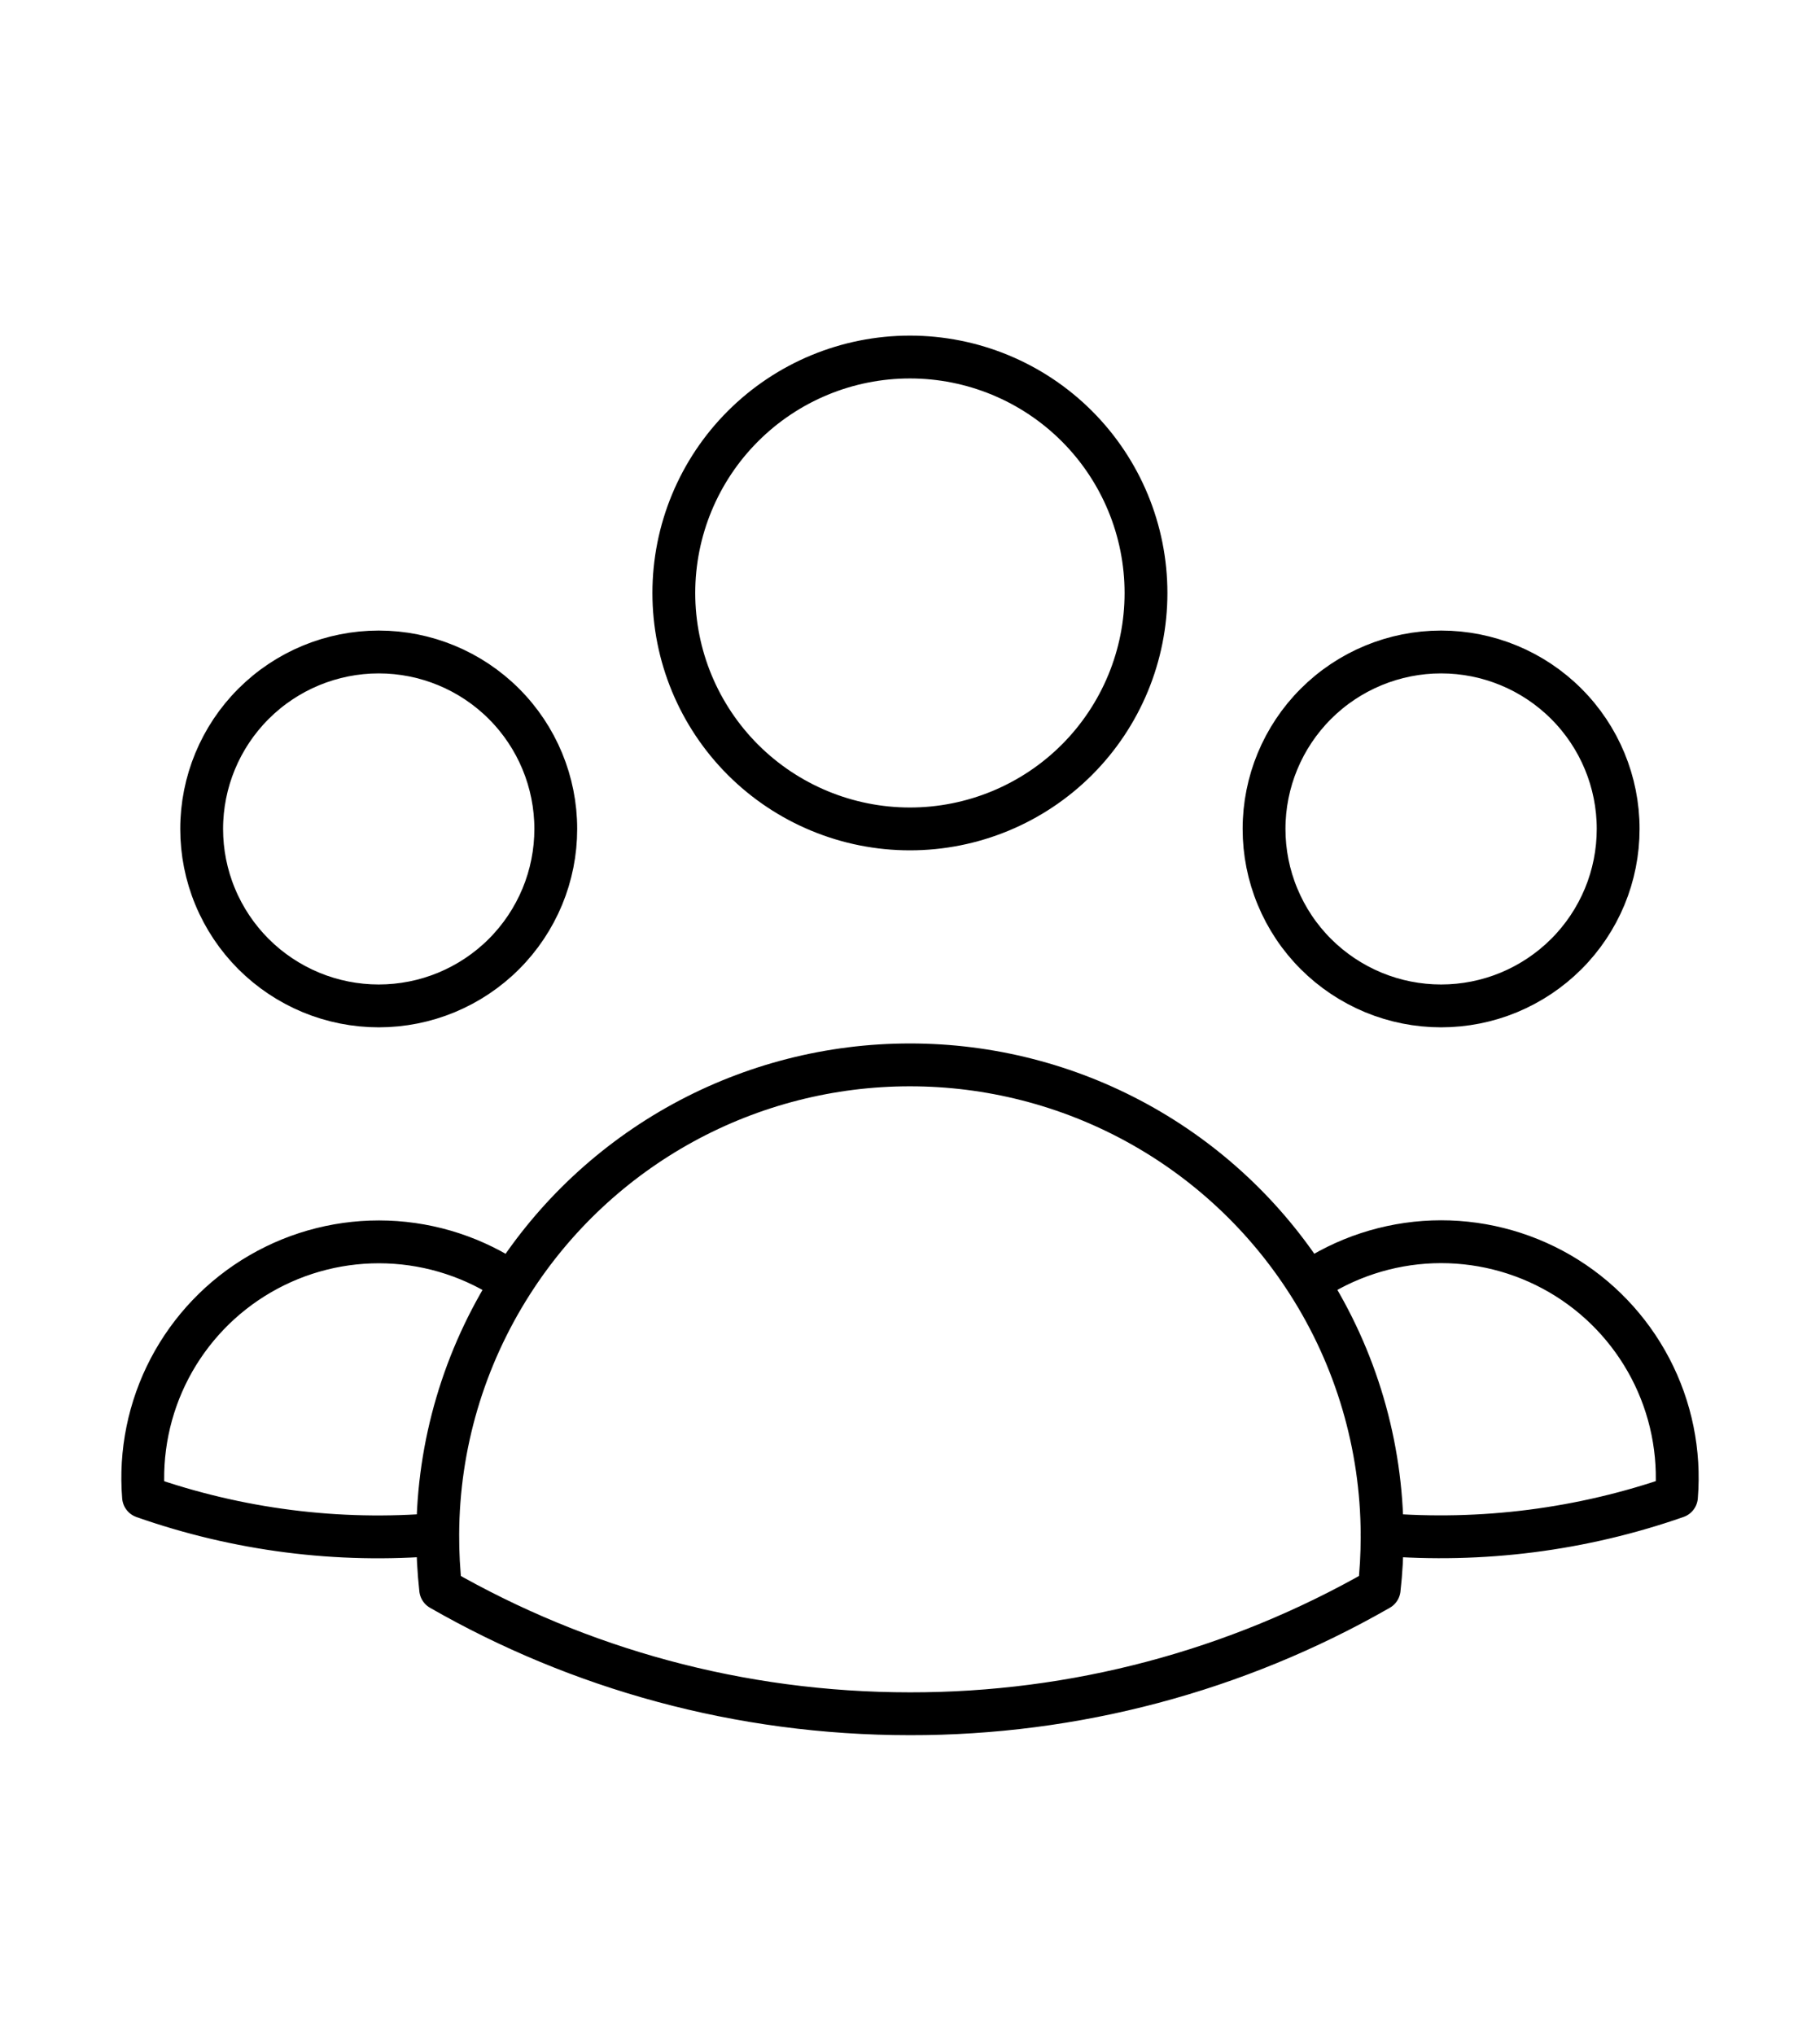 <svg width="51" height="57" viewBox="0 0 51 57" fill="none" xmlns="http://www.w3.org/2000/svg">
<path d="M36.654 35.93C37.685 35.227 38.895 34.829 40.144 34.783C41.392 34.738 42.627 35.047 43.708 35.673C44.788 36.3 45.668 37.22 46.247 38.326C46.826 39.431 47.079 40.678 46.978 41.922C44.333 42.846 41.522 43.205 38.729 42.977C38.72 40.481 38.001 38.036 36.654 35.932C35.458 34.06 33.809 32.518 31.859 31.451C29.909 30.383 27.721 29.825 25.498 29.826C23.275 29.825 21.087 30.384 19.137 31.451C17.188 32.519 15.539 34.06 14.344 35.932M38.727 42.975L38.729 43.043C38.729 43.539 38.702 44.028 38.647 44.511C34.646 46.804 30.111 48.007 25.498 48C20.712 48 16.221 46.731 12.348 44.511C12.292 44.001 12.264 43.488 12.267 42.975M12.267 42.975C9.474 43.212 6.665 42.853 4.022 41.924C3.921 40.681 4.175 39.434 4.753 38.329C5.332 37.224 6.212 36.304 7.292 35.678C8.372 35.051 9.607 34.742 10.855 34.787C12.103 34.832 13.312 35.229 14.344 35.932M12.267 42.975C12.275 40.479 12.998 38.036 14.344 35.932M32.113 16.609C32.113 18.361 31.416 20.042 30.176 21.282C28.935 22.521 27.252 23.217 25.498 23.217C23.743 23.217 22.061 22.521 20.82 21.282C19.579 20.042 18.882 18.361 18.882 16.609C18.882 14.856 19.579 13.175 20.82 11.936C22.061 10.696 23.743 10 25.498 10C27.252 10 28.935 10.696 30.176 11.936C31.416 13.175 32.113 14.856 32.113 16.609ZM45.344 23.217C45.344 23.868 45.216 24.513 44.967 25.114C44.717 25.715 44.352 26.262 43.891 26.722C43.43 27.182 42.883 27.547 42.281 27.797C41.679 28.046 41.034 28.174 40.383 28.174C39.731 28.174 39.086 28.046 38.484 27.797C37.882 27.547 37.335 27.182 36.874 26.722C36.413 26.262 36.048 25.715 35.799 25.114C35.549 24.513 35.421 23.868 35.421 23.217C35.421 21.903 35.944 20.642 36.874 19.713C37.805 18.783 39.067 18.261 40.383 18.261C41.699 18.261 42.961 18.783 43.891 19.713C44.822 20.642 45.344 21.903 45.344 23.217ZM15.574 23.217C15.574 23.868 15.446 24.513 15.197 25.114C14.947 25.715 14.582 26.262 14.121 26.722C13.661 27.182 13.114 27.547 12.511 27.797C11.91 28.046 11.264 28.174 10.613 28.174C9.961 28.174 9.316 28.046 8.714 27.797C8.112 27.547 7.565 27.182 7.104 26.722C6.644 26.262 6.278 25.715 6.029 25.114C5.779 24.513 5.651 23.868 5.651 23.217C5.651 21.903 6.174 20.642 7.104 19.713C8.035 18.783 9.297 18.261 10.613 18.261C11.929 18.261 13.191 18.783 14.121 19.713C15.052 20.642 15.574 21.903 15.574 23.217Z" stroke="black" stroke-width="1.2" stroke-linecap="round" stroke-linejoin="round"/>
</svg>
